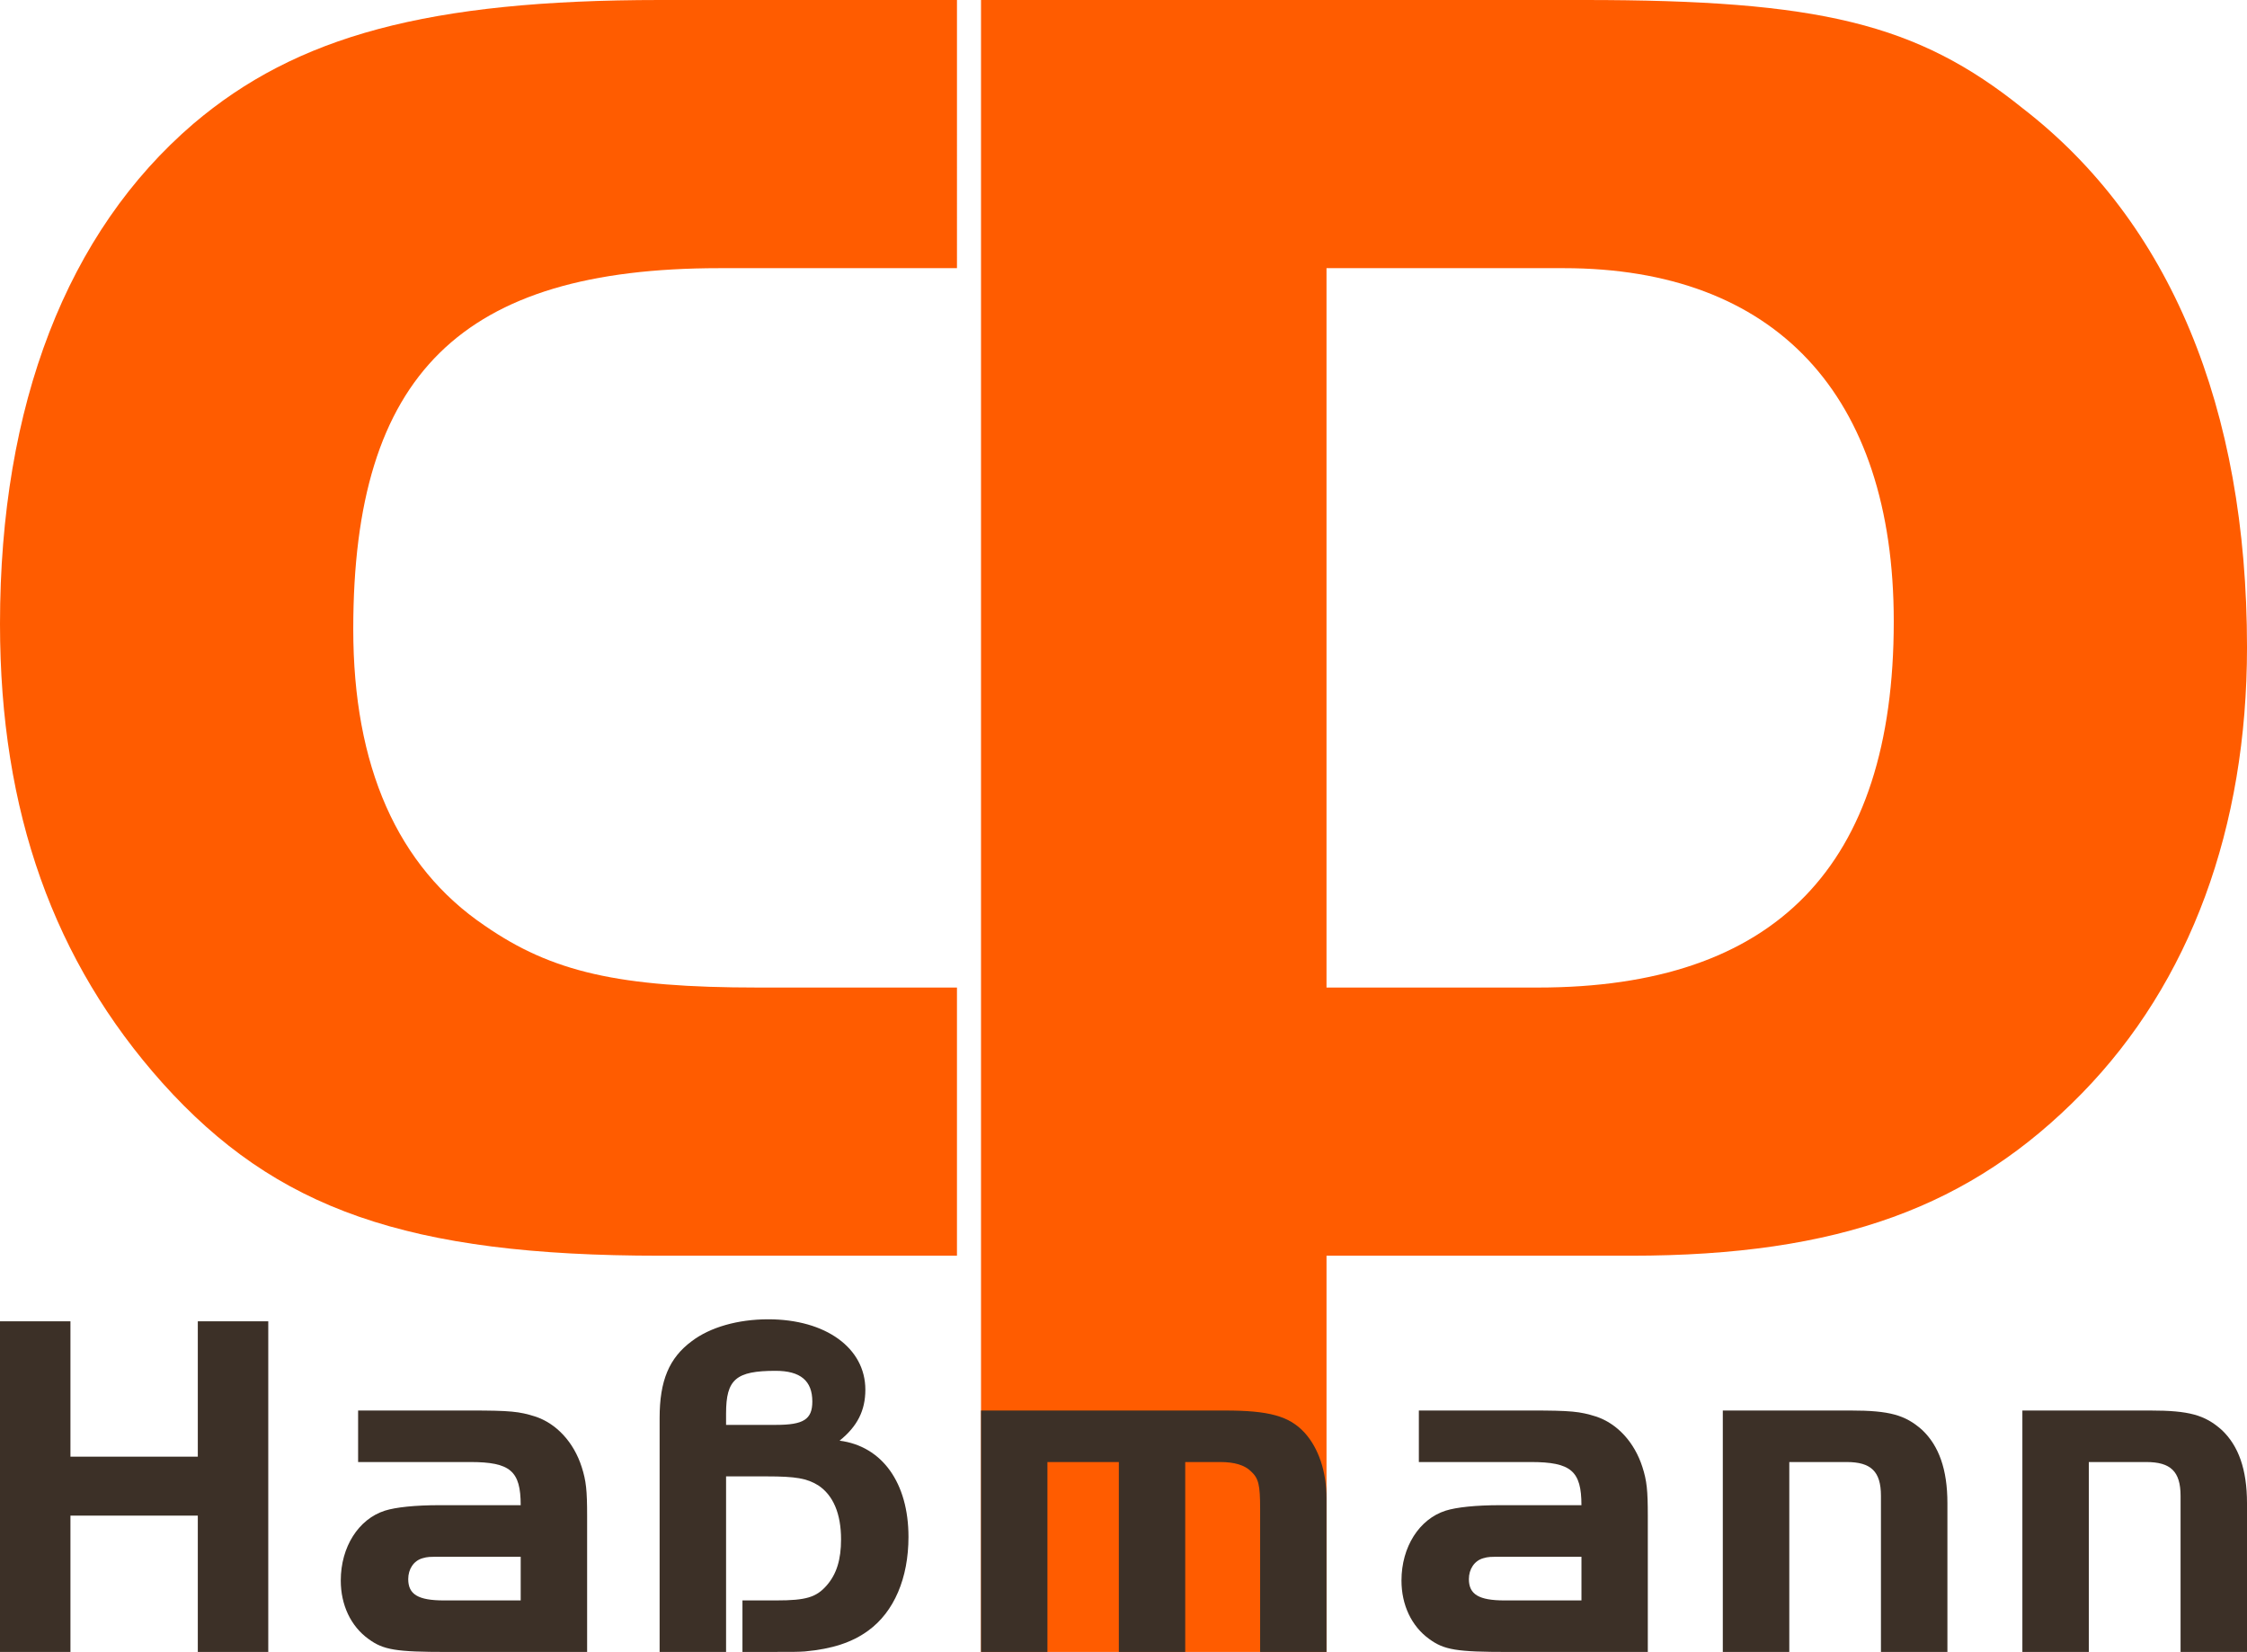 <?xml version="1.0" encoding="utf-8"?>
<!-- Generator: Adobe Illustrator 16.0.0, SVG Export Plug-In . SVG Version: 6.00 Build 0)  -->
<!DOCTYPE svg PUBLIC "-//W3C//DTD SVG 1.1//EN" "http://www.w3.org/Graphics/SVG/1.1/DTD/svg11.dtd">
<svg version="1.1" id="Ebene_1" xmlns:x="http://ns.adobe.com/Extensibility/1.0/" xmlns:i="http://ns.adobe.com/AdobeIllustrator/10.0/" xmlns:graph="http://ns.adobe.com/Graphs/1.0/"
	 xmlns="http://www.w3.org/2000/svg" xmlns:xlink="http://www.w3.org/1999/xlink" x="0px" y="0px" width="252.557px"
	 height="185.674px" viewBox="0 0 252.557 185.674" enable-background="new 0 0 252.557 185.674" xml:space="preserve">
<g>
	<g>
		<path fill="#FF5C00" d="M85.204,110.997c-15.65,0-23.185-1.738-30.719-6.954c-9.854-6.666-14.78-17.969-14.78-33.329
			c0-28.691,12.172-40.573,41.153-40.573h26.703V0H74.191C48.108,0,33.329,4.058,21.735,13.911C7.535,26.083,0,45.5,0,70.134
			c0,21.156,6.085,37.966,18.257,51.587c12.752,14.201,27.532,19.417,55.934,19.417h33.369v-30.142H85.204z"/>
		<path fill="#FF5C00" d="M178.079,0c26.371,0,37.383,2.608,49.266,12.173c16.518,12.751,25.213,33.618,25.213,60.57
			c0,20.286-6.375,37.675-18.547,50.137c-12.461,12.752-27.244,18.259-50.715,18.259h-34.199v44.536h-38.833V0H178.079z
			 M149.096,110.997h23.764c26.662,0,39.994-13.62,39.994-41.152c0-25.503-13.332-39.704-37.094-39.704h-26.664V110.997z"/>
	</g>
	<g>
		<path fill="#3C3027" d="M30.153,185.674h-7.92V170.35H7.918v15.324H0v-37.166h7.918v15.215h14.315v-15.215h7.92V185.674z"/>
		<path fill="#3C3027" d="M58.525,169.177c0-3.845-1.162-4.849-5.675-4.849H40.251v-5.791H52.85c4.513,0,5.511,0.108,7.29,0.67
			c2.4,0.78,4.356,2.902,5.241,5.678c0.501,1.561,0.61,2.623,0.61,5.519v15.271H50.285c-5.798,0-7.188-0.229-8.864-1.456
			c-2-1.44-3.119-3.839-3.119-6.571c0-3.791,2.003-6.91,4.958-7.854c1.226-0.387,3.396-0.616,6.13-0.616H58.525z M49.897,174.975
			c-1.789,0-1.789,0-2.4,0.164c-1.003,0.281-1.613,1.227-1.613,2.343c0,1.724,1.111,2.401,4.014,2.401h8.627v-4.908H49.897z"/>
		<path fill="#3C3027" d="M81.608,185.674h-7.468v-26.297c0-4.183,1.06-6.746,3.622-8.64c2.062-1.563,5.182-2.452,8.585-2.452
			c6.461,0,10.917,3.229,10.917,7.908c0,2.344-0.895,4.122-2.897,5.734c4.789,0.617,7.744,4.746,7.744,10.821
			c0,4.624-1.617,8.415-4.514,10.524c-1.838,1.342-4.063,2.062-7.134,2.346c-0.888,0.055-0.999,0.055-4.401,0.055H83.45v-5.791h3.84
			c3.294,0,4.456-0.346,5.627-1.681c1.114-1.276,1.615-2.901,1.615-5.181c0-2.896-0.888-4.963-2.563-6.07
			c-1.274-0.784-2.504-1.008-5.797-1.008h-4.563V185.674z M87.235,160.152c3.066,0,4.068-0.61,4.068-2.623
			c0-2.334-1.336-3.452-4.123-3.452c-4.459,0-5.572,0.949-5.572,4.793v1.282H87.235z"/>
		<path fill="#3C3027" d="M137.676,158.538c4.959,0,7.244,0.617,8.971,2.509c1.555,1.722,2.449,4.347,2.449,7.351v17.277h-7.461
			V169.57c0-2.673-0.174-3.402-1.01-4.177c-0.723-0.731-1.893-1.064-3.456-1.064h-3.953v21.346h-7.46v-21.346h-8.028v21.346h-7.465
			v-27.137H137.676z"/>
		<path fill="#3C3027" d="M177.75,169.177c0-3.845-1.17-4.849-5.688-4.849h-12.586v-5.791h12.586c4.518,0,5.52,0.108,7.305,0.67
			c2.4,0.78,4.344,2.902,5.234,5.678c0.502,1.561,0.609,2.623,0.609,5.519v15.271h-15.699c-5.799,0-7.193-0.229-8.869-1.456
			c-2-1.44-3.119-3.839-3.119-6.571c0-3.791,2.006-6.91,4.963-7.854c1.227-0.387,3.398-0.616,6.129-0.616H177.75z M169.114,174.975
			c-1.783,0-1.783,0-2.398,0.164c-0.998,0.281-1.617,1.227-1.617,2.343c0,1.724,1.119,2.401,4.016,2.401h8.637v-4.908H169.114z"/>
		<path fill="#3C3027" d="M208.02,158.538c4.346,0,6.125,0.496,8.018,2.176c1.893,1.782,2.846,4.455,2.846,8.24v16.721h-7.471
			v-17.551c0-2.73-1.111-3.795-3.842-3.795h-6.459v21.346h-7.473v-27.137H208.02z"/>
		<path fill="#3C3027" d="M241.684,158.538c4.355,0,6.133,0.496,8.025,2.176c1.898,1.782,2.848,4.455,2.848,8.24v16.721h-7.467
			v-17.551c0-2.73-1.115-3.795-3.846-3.795h-6.467v21.346h-7.467v-27.137H241.684z"/>
	</g>
</g>
</svg>
